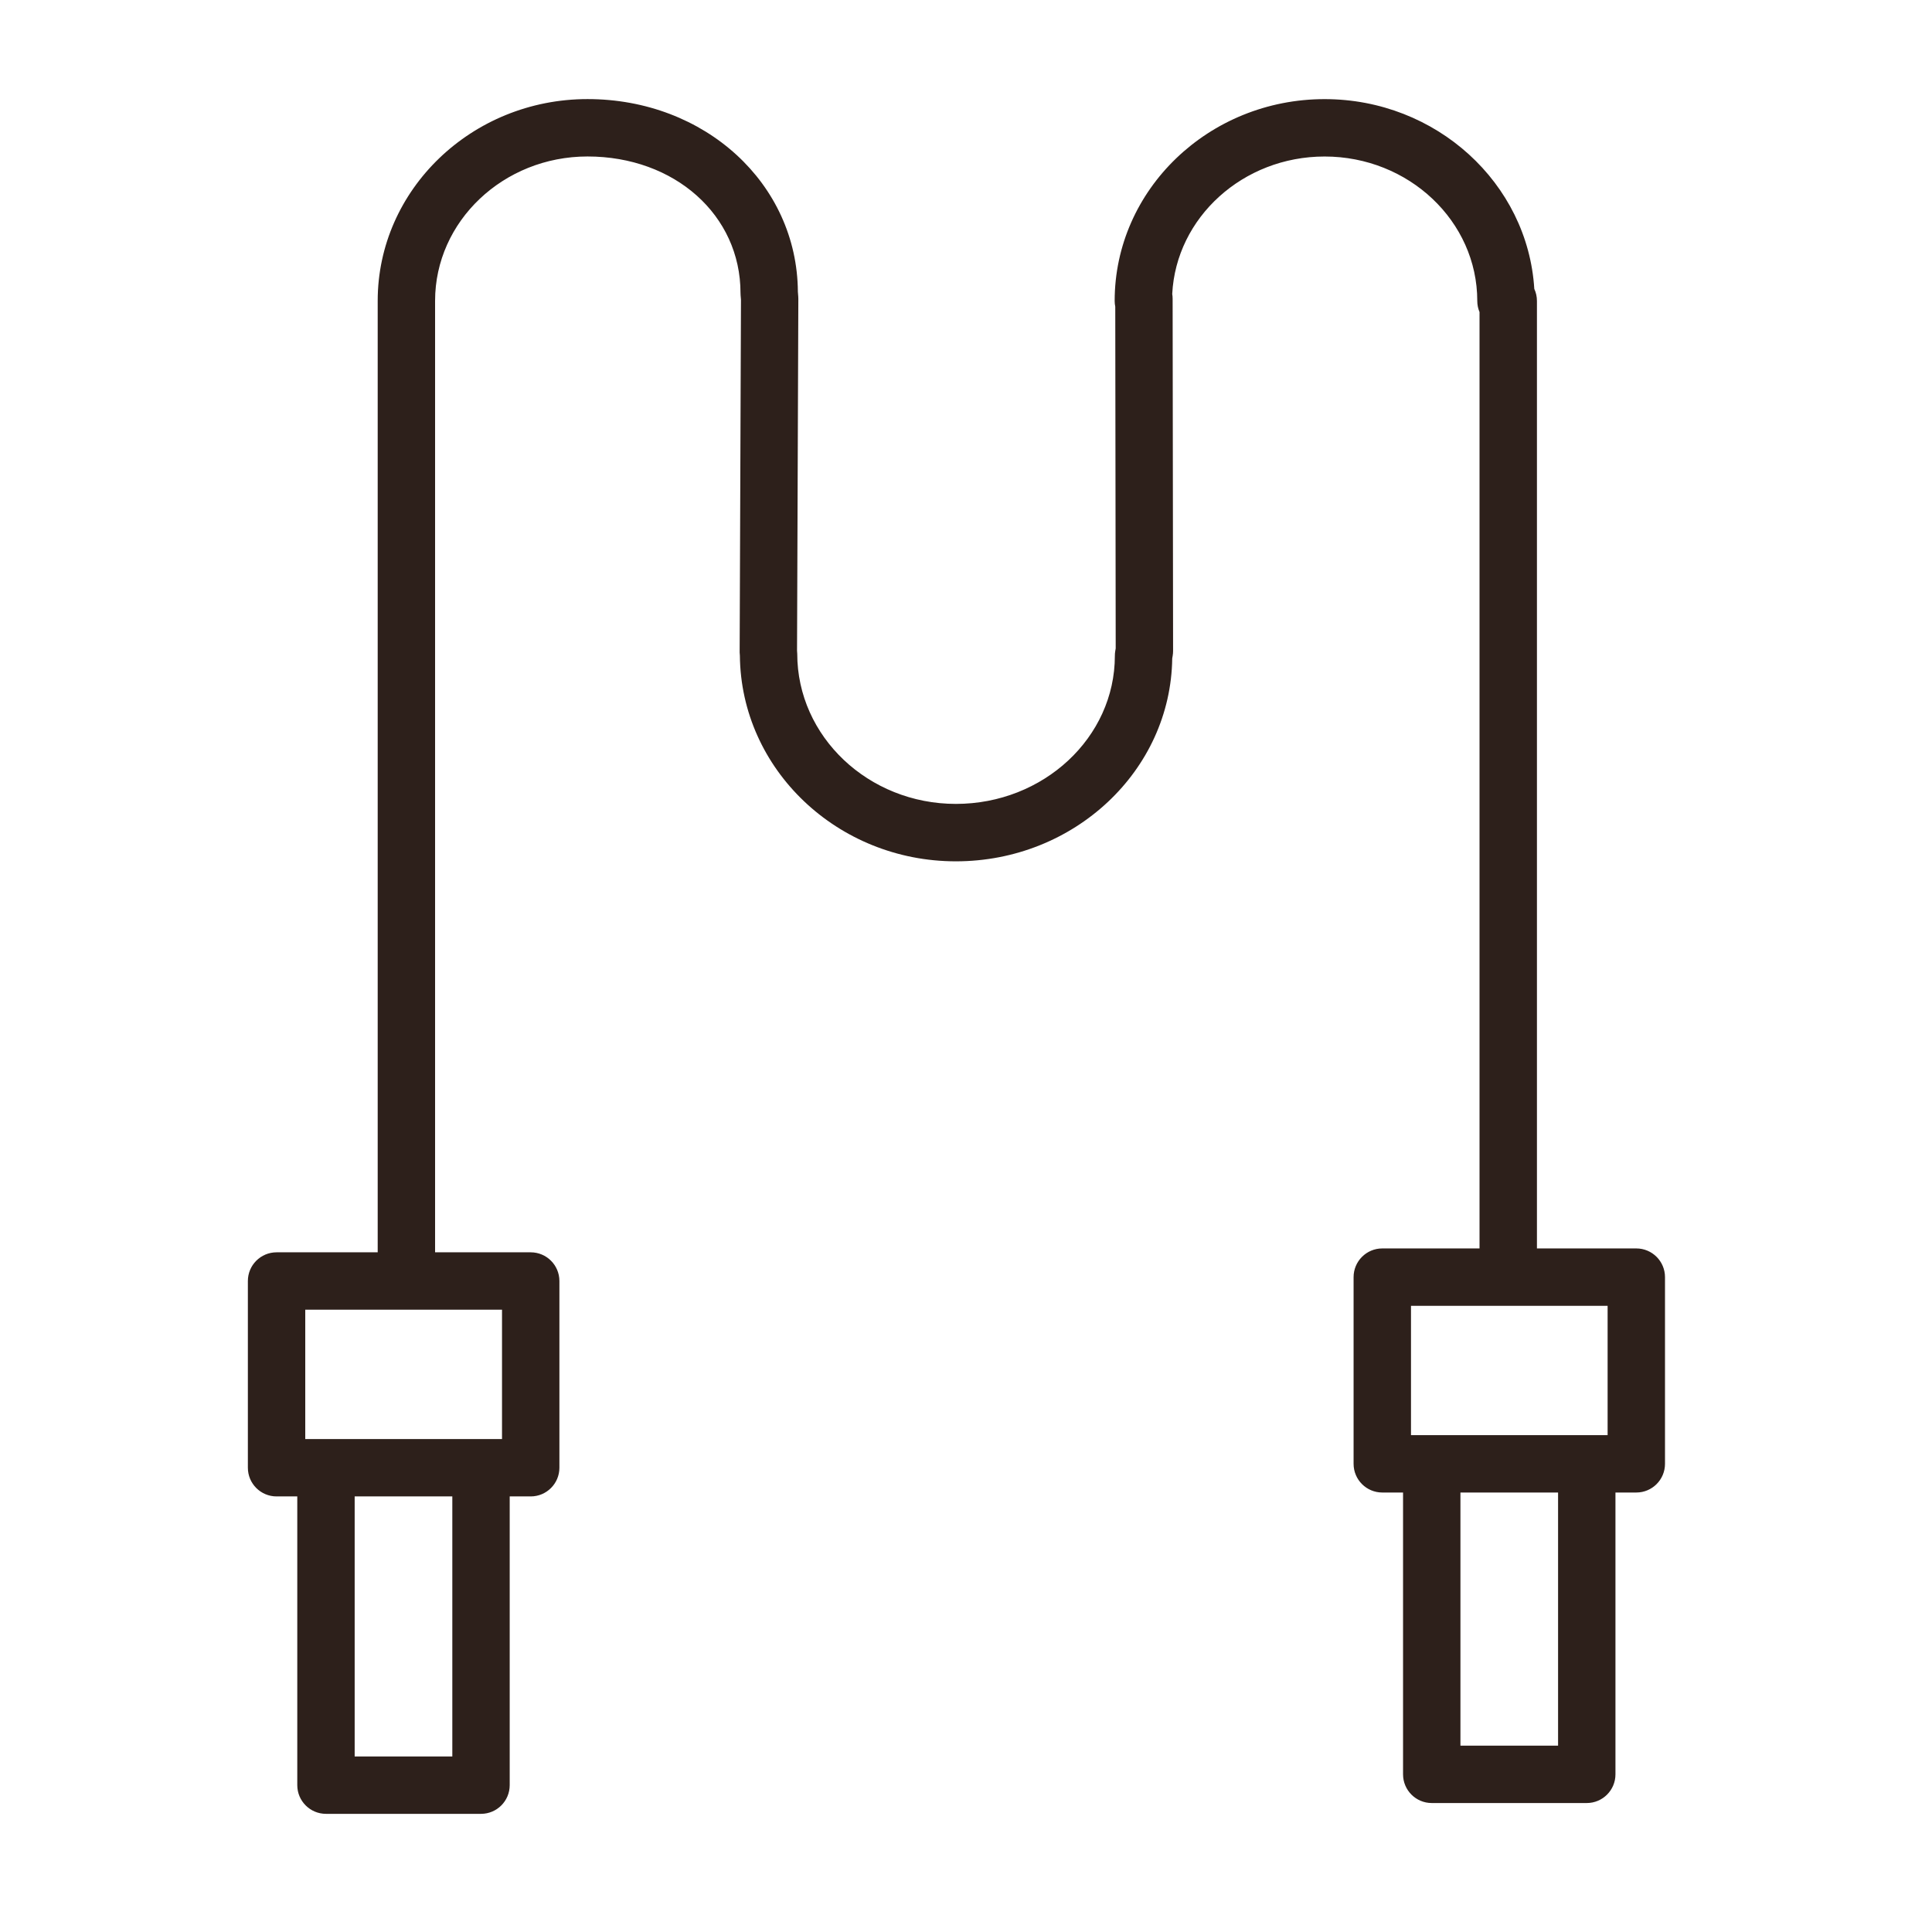 <?xml version="1.0" encoding="UTF-8"?> <svg xmlns="http://www.w3.org/2000/svg" width="101" height="101" viewBox="0 0 101 101" fill="none"><path d="M85.542 65.265H80.347V15.73C80.347 15.506 80.298 15.293 80.209 15.102C79.87 9.577 75.083 5.182 69.247 5.182C63.195 5.182 58.272 9.914 58.272 15.73C58.272 15.834 58.283 15.935 58.303 16.033L58.326 33.898L58.303 34.031C58.288 34.115 58.282 34.2 58.282 34.286C58.282 38.554 54.553 42.026 49.971 42.026C45.398 42.026 41.678 38.505 41.678 34.177C41.678 34.135 41.674 34.076 41.667 34.018L41.735 15.62C41.735 15.578 41.734 15.537 41.73 15.495L41.711 15.253C41.676 9.6 36.858 5.18 30.713 5.18C24.665 5.18 19.745 9.912 19.745 15.728V65.468H14.458C13.629 65.468 12.958 66.14 12.958 66.968V76.729C12.958 77.557 13.629 78.229 14.458 78.229H15.541V93.323C15.541 94.151 16.212 94.823 17.041 94.823H25.146C25.975 94.823 26.646 94.151 26.646 93.323V78.229H27.744C28.573 78.229 29.244 77.557 29.244 76.729V66.968C29.244 66.14 28.573 65.468 27.744 65.468H22.745V15.728C22.745 11.566 26.319 8.18 30.713 8.18C35.273 8.18 38.712 11.248 38.712 15.317C38.712 15.357 38.713 15.397 38.717 15.437L38.736 15.673L38.667 34.107C38.667 34.152 38.672 34.215 38.679 34.278C38.735 40.215 43.779 45.028 49.971 45.028C56.161 45.028 61.206 40.282 61.281 34.421L61.305 34.282C61.32 34.197 61.326 34.111 61.326 34.025L61.302 15.616C61.302 15.531 61.295 15.448 61.281 15.366C61.483 11.372 64.978 8.182 69.247 8.182C73.648 8.182 77.228 11.568 77.228 15.73C77.228 15.938 77.27 16.135 77.346 16.314V65.265H72.262C71.434 65.265 70.762 65.937 70.762 66.765V76.525C70.762 77.353 71.434 78.025 72.262 78.025H73.348V92.758C73.348 93.586 74.02 94.258 74.848 94.258H82.952C83.78 94.258 84.452 93.586 84.452 92.758V78.025H85.542C86.37 78.025 87.042 77.353 87.042 76.525V66.765C87.042 65.937 86.37 65.265 85.542 65.265ZM23.646 91.823H18.541V78.229H23.646V91.823ZM26.244 75.229H15.958V68.468H26.244V75.229ZM73.763 68.265H84.042V75.025H73.763V68.265ZM81.452 91.258H76.348V78.025H81.452V91.258Z" fill="#2D201B"></path></svg> 